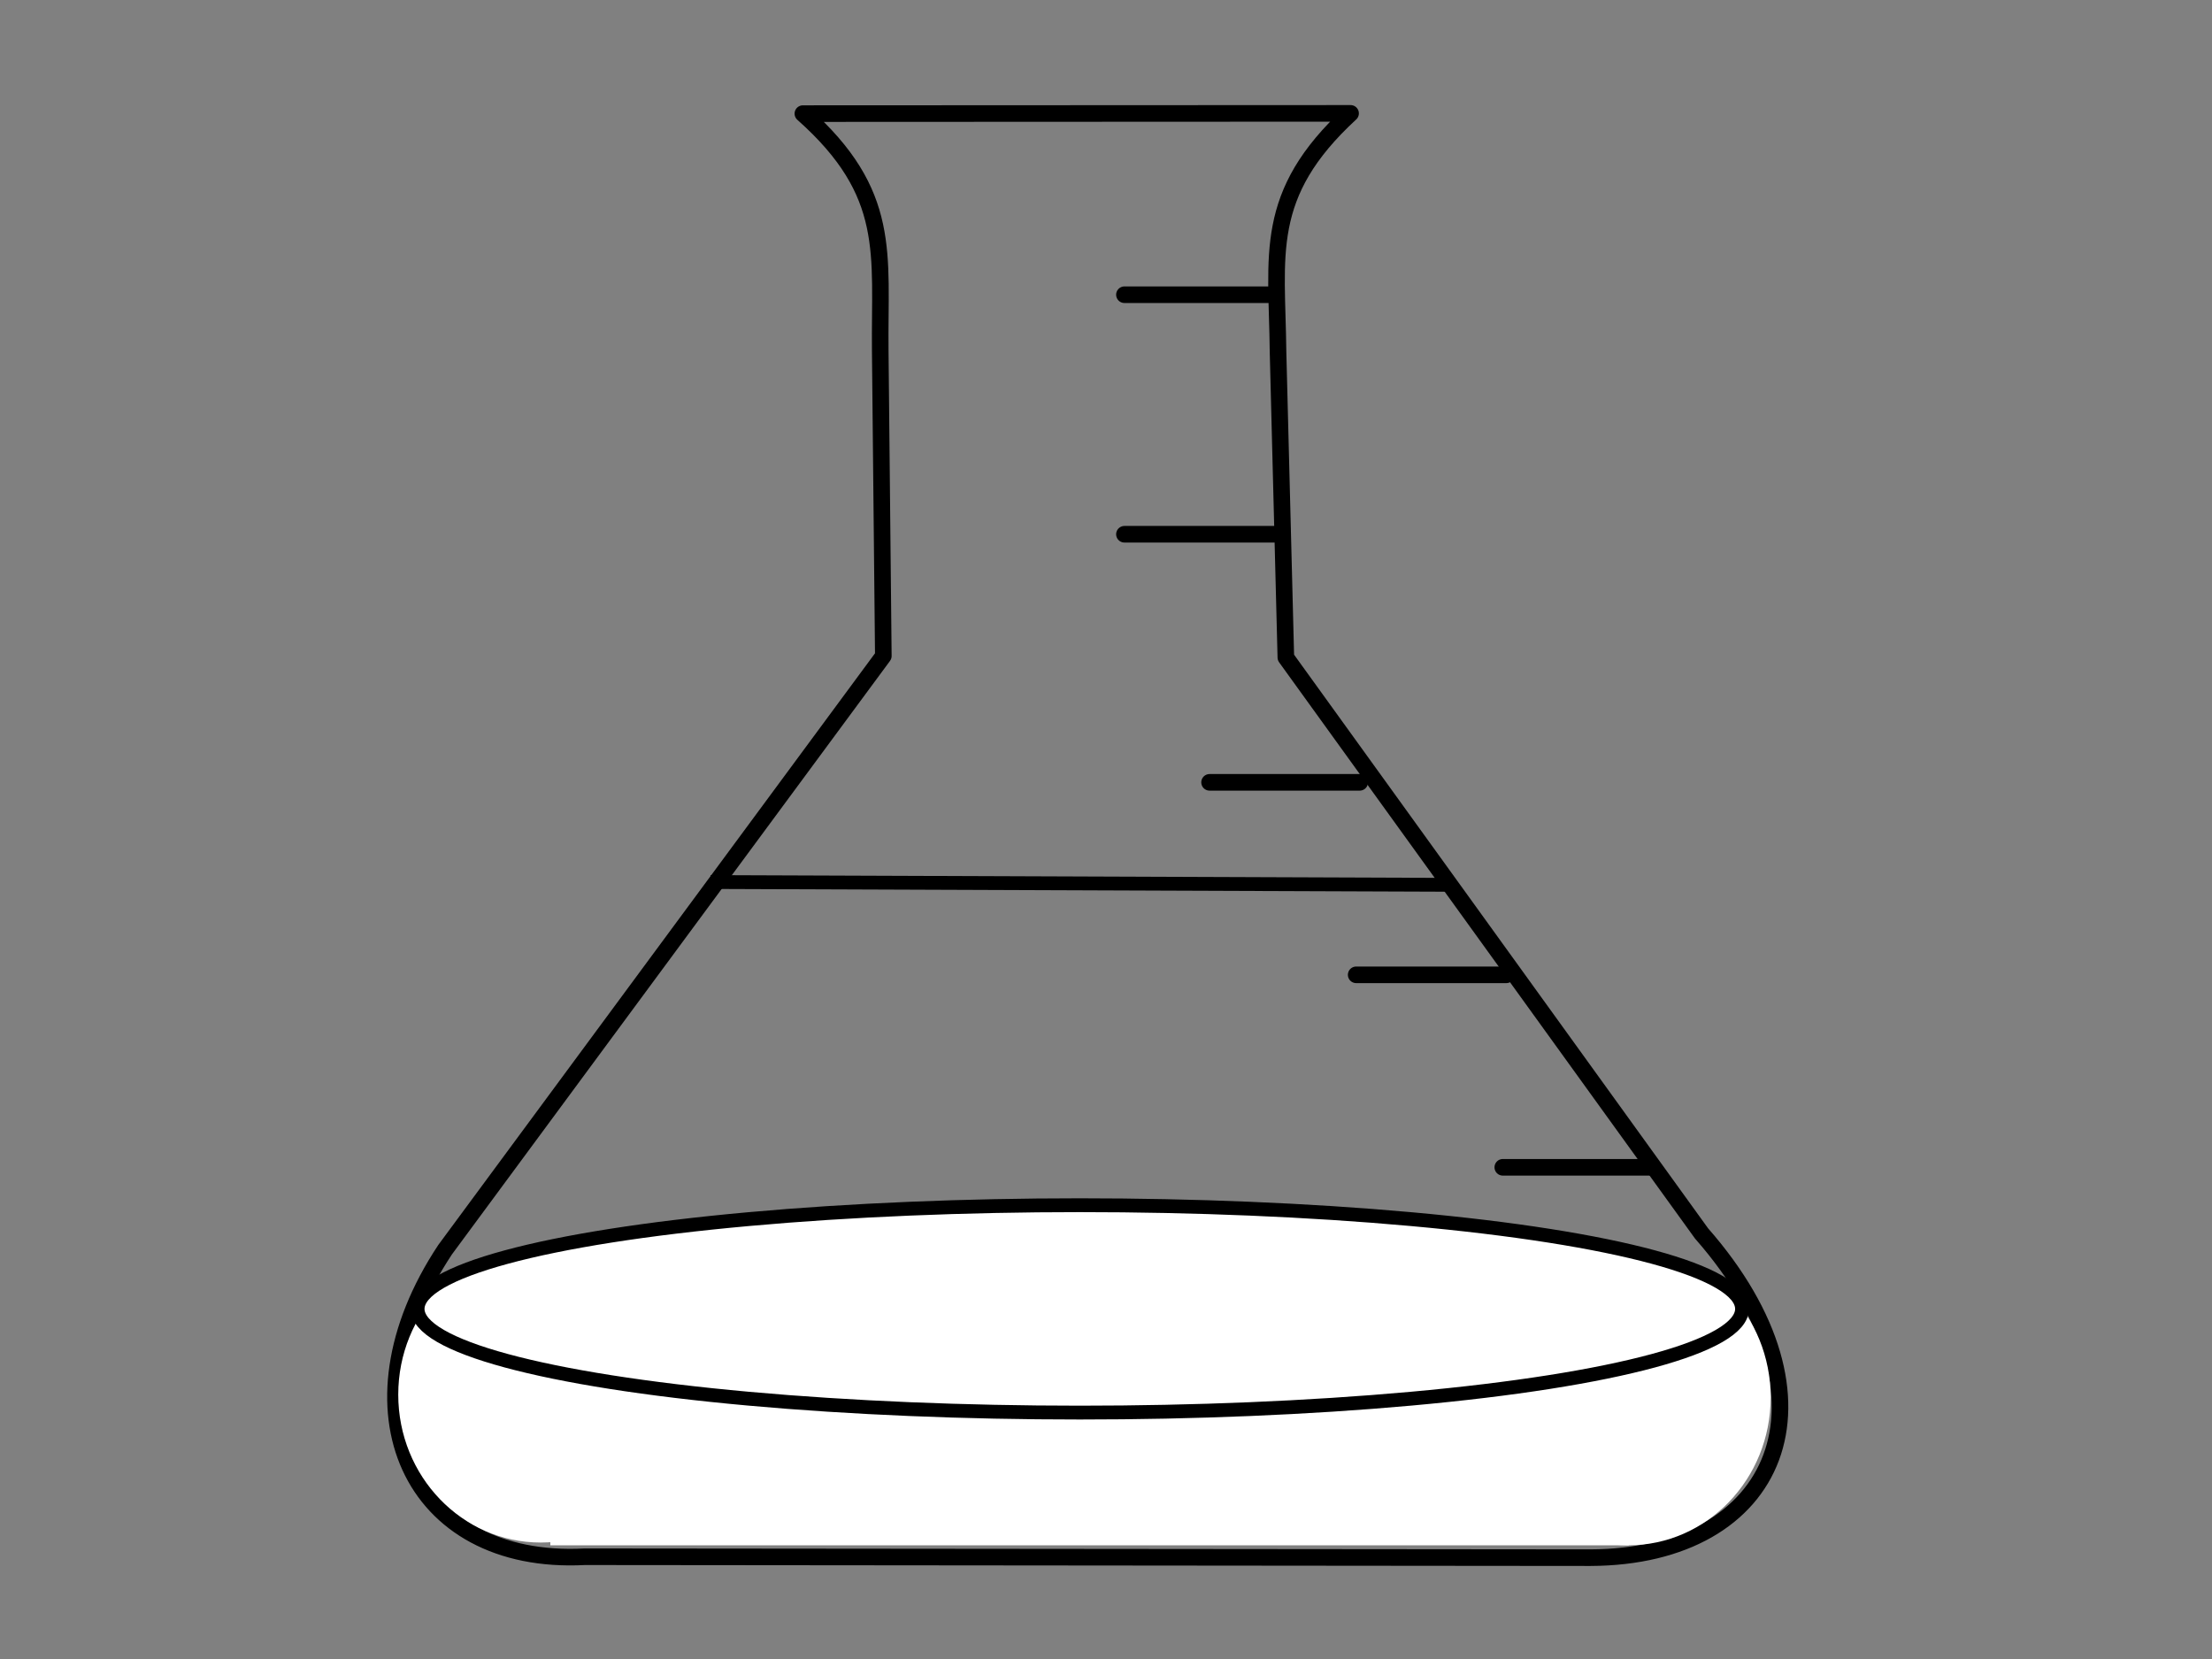 <?xml version="1.0" encoding="UTF-8"?>
<svg width="800" height="600" xmlns="http://www.w3.org/2000/svg" xmlns:svg="http://www.w3.org/2000/svg">
 <rect width="100%" height="100%" fill="#808080" stroke="none"/>
 <title>Glass bottle</title>
 <g>
  <title>Layer 1</title>
  <g id="layer2"/>
  <g id="layer1">
   <g id="svg_1">
    <path fill="none" fill-rule="nonzero" stroke="#000000" stroke-width="6" stroke-linecap="round" stroke-linejoin="round" marker-start="none" marker-mid="none" marker-end="none" stroke-miterlimit="4" stroke-dashoffset="0" id="rect3162" d="m290.371,41.094c32.536,28.893 27.625,50.735 27.979,85.707l1.117,110.444l-158.478,214.705c-38.352,57.829 -12.407,114.407 50.497,111.066l363.756,0.332c67.993,-0.259 92.819,-57.241 40.127,-117.284l-150.328,-208.286l-2.829,-110.621c-0.354,-34.973 -5.705,-56.73 26.241,-86.156l-198.082,0.091l-0,0z"/>
    <path fill="none" fill-rule="evenodd" stroke="#000000" stroke-width="6" stroke-linecap="round" stroke-miterlimit="4" id="path3180" d="m460.973,106.586l-54.308,0"/>
    <path fill="none" fill-rule="evenodd" stroke="#000000" stroke-width="6" stroke-linecap="round" stroke-miterlimit="4" d="m460.973,193.217l-54.308,0" id="path3182"/>
    <path fill="none" fill-rule="evenodd" stroke="#000000" stroke-width="6" stroke-linecap="round" stroke-miterlimit="4" id="path3184" d="m491.762,282.943l-54.308,0"/>
    <path fill="none" fill-rule="evenodd" stroke="#000000" stroke-width="6" stroke-linecap="round" stroke-miterlimit="4" d="m544.787,352.557l-54.308,0" id="path3186"/>
    <path fill="none" fill-rule="evenodd" stroke="#000000" stroke-width="6" stroke-linecap="round" stroke-miterlimit="4" id="path3188" d="m597.812,422.172l-54.308,0"/>
   </g>
  </g>
  <ellipse fill="#ffffff" stroke-width="5" cx="195.532" cy="504.383" id="svg_18" rx="51.5" ry="53.5"/>
  <ellipse fill="#ffffff" stroke-width="5" cx="588.884" cy="505.384" rx="51.5" ry="53.5" id="svg_19"/>
  <rect fill="#ffffff" stroke-width="5" x="199.034" y="498.883" width="390" height="60" id="svg_20"/>
  <ellipse stroke="#000000" fill="#ffffff" stroke-width="5" cx="390.533" cy="473.383" id="svg_16" rx="239.5" ry="37.5"/>
  <line id="svg_5" y2="320" x2="523" y1="319" x1="257" stroke-linecap="null" stroke-linejoin="null" stroke-dasharray="null" stroke-width="5" stroke="#000000" fill="none"/>
 </g>
</svg>